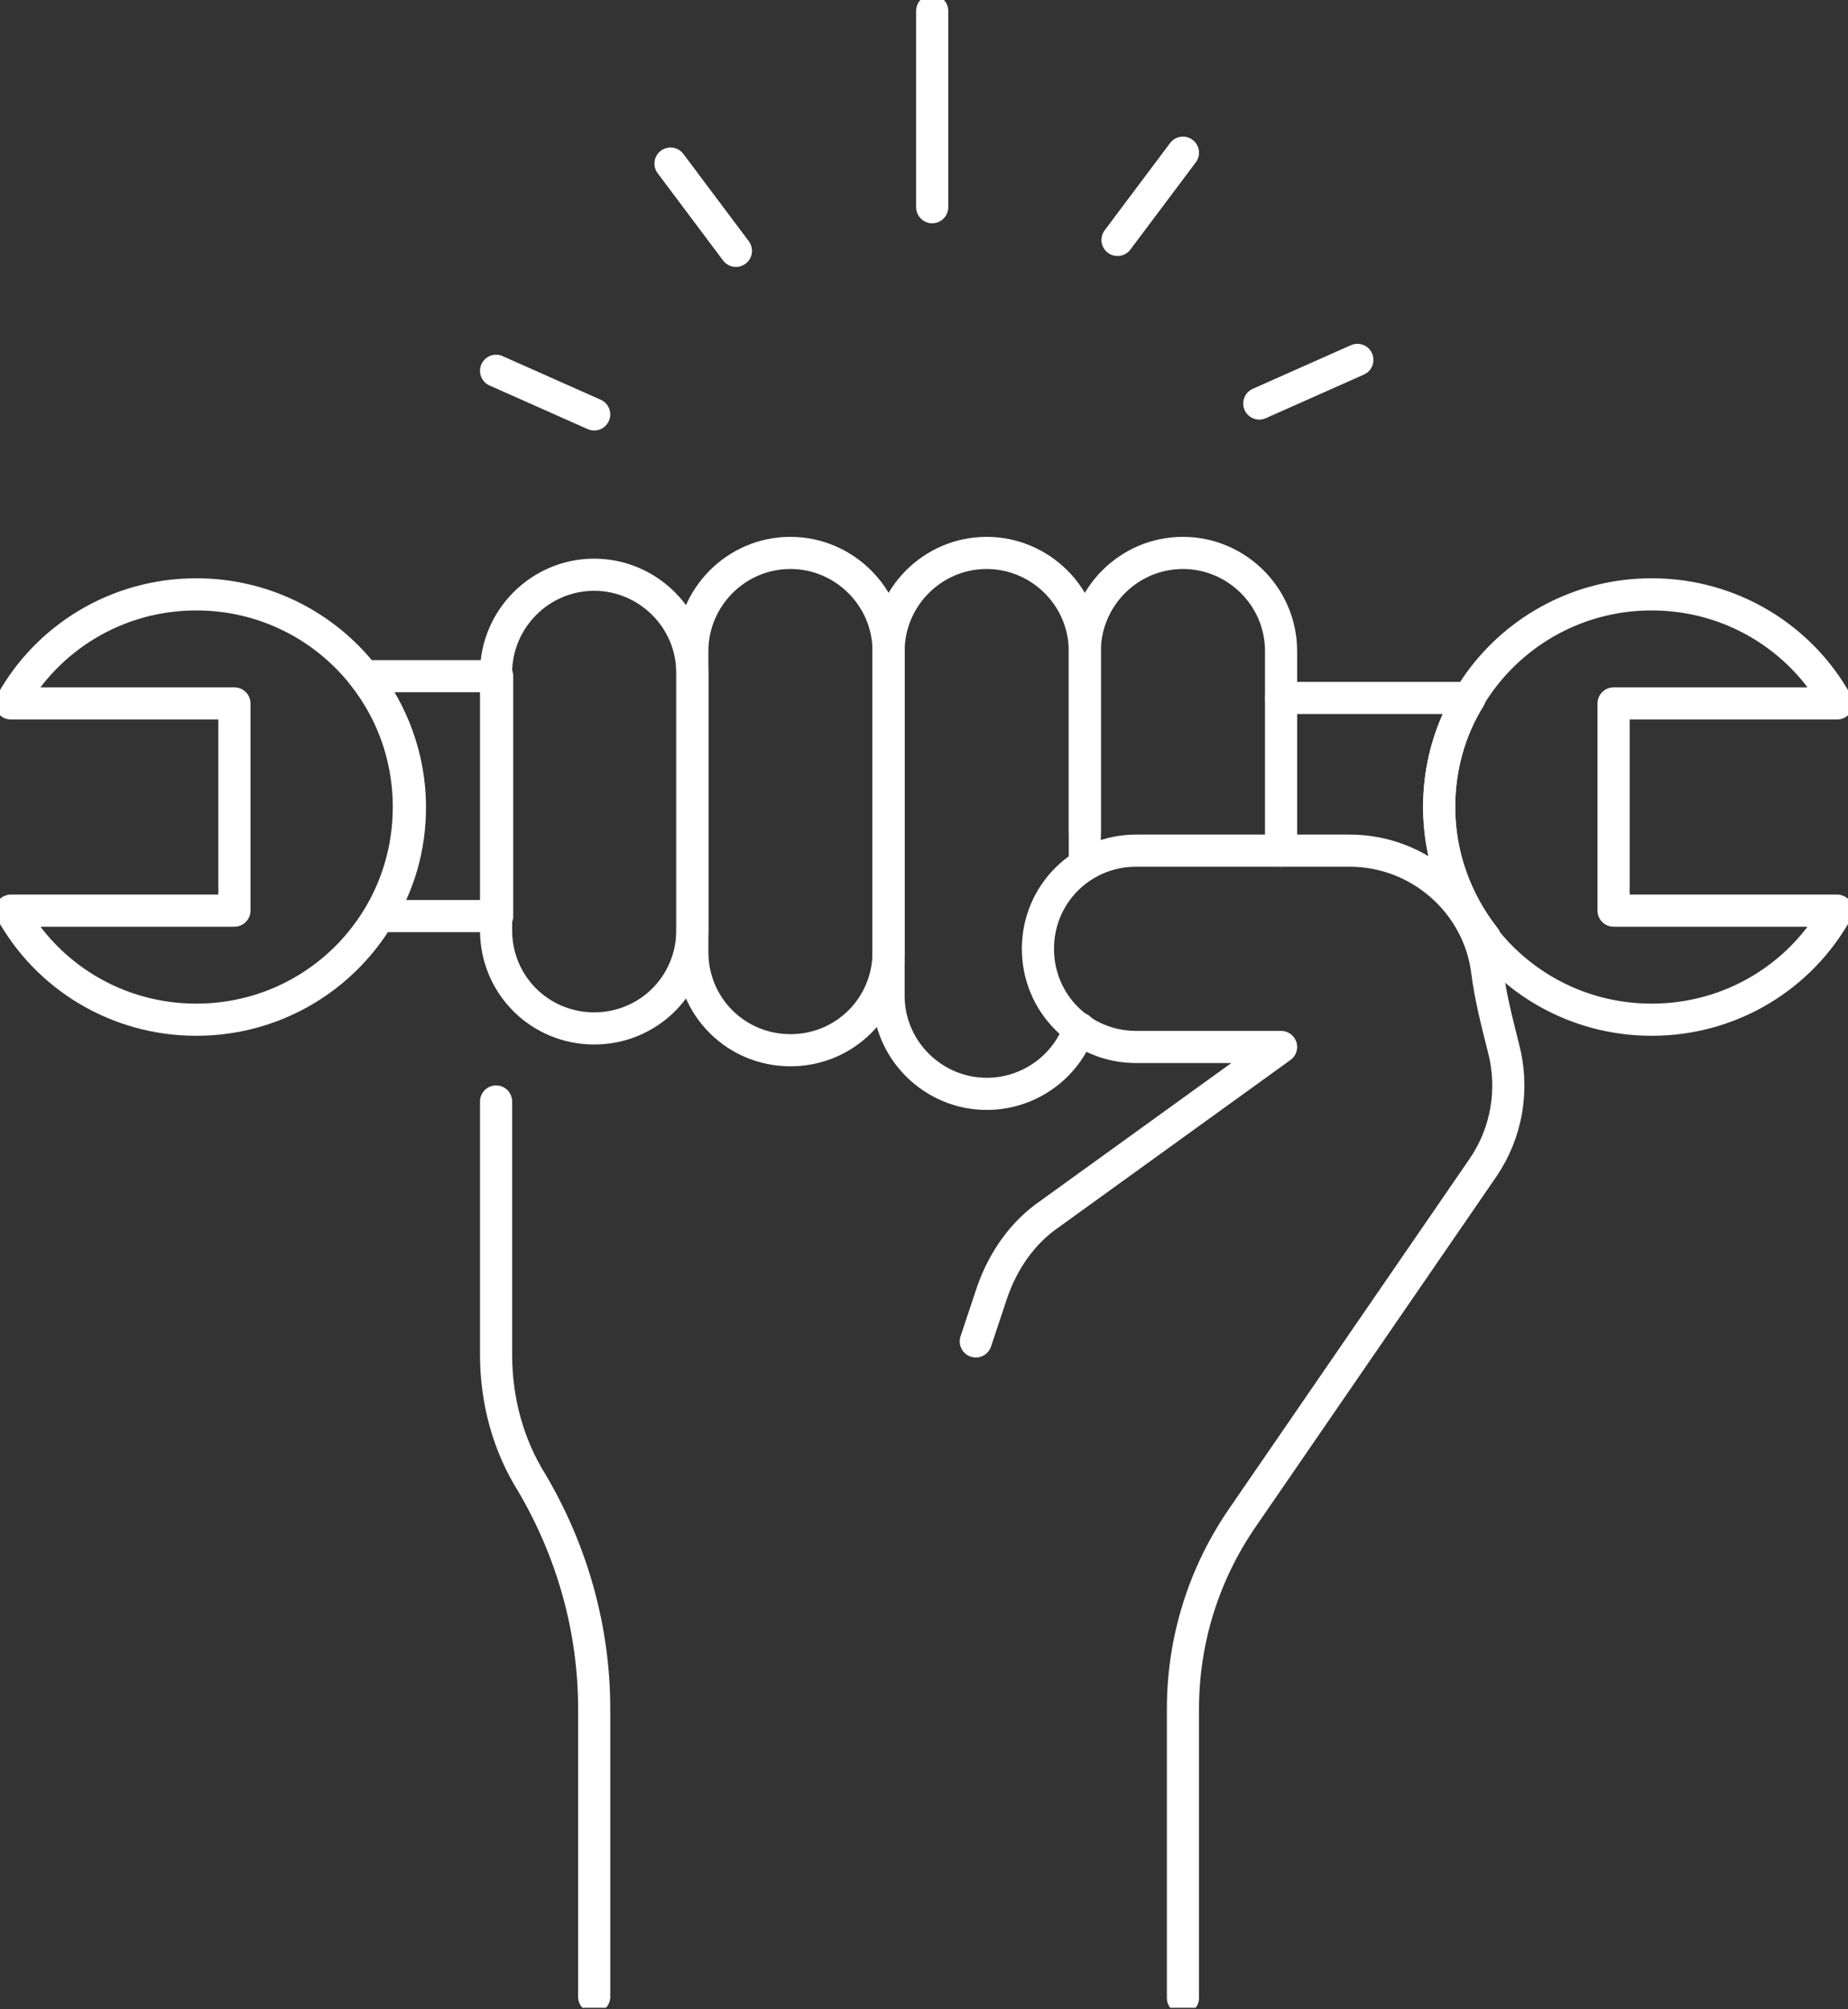 <svg xmlns="http://www.w3.org/2000/svg" width="115" height="125" viewBox="0 0 115 125" fill="none"><rect x="0" y="0" width="115" height="125" fill="#333333" stroke="none"/><g clip-path="url(#clip0_35_485)"><path d="M36.976 63.979C33.584 63.979 30.87 61.266 30.87 57.873V41.861C30.87 38.537 33.584 35.755 36.976 35.755C40.301 35.755 43.083 38.469 43.083 41.861V57.873C43.083 61.266 40.369 63.979 36.976 63.979Z" stroke="white" stroke-width="2" stroke-miterlimit="10" stroke-linecap="round" stroke-linejoin="round"></path><path d="M49.189 65.336C45.796 65.336 43.083 62.622 43.083 59.23V40.505C43.083 37.18 45.796 34.398 49.189 34.398C52.513 34.398 55.295 37.112 55.295 40.505V59.23C55.295 62.622 52.581 65.336 49.189 65.336Z" stroke="white" stroke-width="2" stroke-miterlimit="10" stroke-linecap="round" stroke-linejoin="round"></path><path d="M67.507 51.767V40.505C67.507 37.18 70.221 34.398 73.614 34.398C76.938 34.398 79.72 37.112 79.72 40.505V52.92" stroke="white" stroke-width="2" stroke-miterlimit="10" stroke-linecap="round" stroke-linejoin="round"></path><path d="M60.723 83.451L61.74 80.398C62.419 78.431 63.64 76.667 65.336 75.513L79.72 65.133H70.696C67.304 65.133 64.59 62.419 64.59 59.026C64.59 55.634 67.304 52.92 70.696 52.92H83.994C88.336 52.92 92 56.177 92.543 60.383C92.746 62.012 93.153 63.572 93.561 65.201C94.239 67.779 93.764 70.493 92.271 72.664L77.345 94.375C74.903 97.903 73.614 102.041 73.614 106.316V124.295" stroke="white" stroke-width="2" stroke-miterlimit="10" stroke-linecap="round" stroke-linejoin="round"></path><path d="M67.168 63.979C66.354 66.354 64.047 68.05 61.401 68.05C58.077 68.05 55.295 65.336 55.295 61.944V40.505C55.295 37.18 58.009 34.398 61.401 34.398C64.726 34.398 67.507 37.112 67.507 40.505V53.802" stroke="white" stroke-width="2" stroke-miterlimit="10" stroke-linecap="round" stroke-linejoin="round"></path><path d="M30.87 68.525V84.266C30.87 87.115 31.616 89.897 33.109 92.271C35.619 96.546 36.976 101.363 36.976 106.316V124.227" stroke="white" stroke-width="2" stroke-miterlimit="10" stroke-linecap="round" stroke-linejoin="round"></path><path d="M22.661 42.065C24.425 44.304 25.51 47.153 25.51 50.206C25.51 52.717 24.832 55.024 23.611 56.991H30.938V42.065H22.661Z" stroke="white" stroke-width="2" stroke-miterlimit="10" stroke-linecap="round" stroke-linejoin="round"></path><path d="M12.212 36.976C7.26 36.976 2.917 39.69 0.678 43.761H14.587V56.652H0.678C2.917 60.723 7.26 63.437 12.212 63.437C19.54 63.437 25.442 57.534 25.442 50.206C25.442 42.879 19.54 36.976 12.212 36.976Z" stroke="white" stroke-width="2" stroke-miterlimit="10" stroke-linecap="round" stroke-linejoin="round"></path><path d="M92.407 58.348C90.643 56.109 89.558 53.26 89.558 50.206C89.558 47.696 90.236 45.389 91.457 43.422H79.72" stroke="white" stroke-width="2" stroke-miterlimit="10" stroke-linecap="round" stroke-linejoin="round"></path><path d="M102.788 63.437C107.74 63.437 112.083 60.723 114.322 56.652H100.413V43.761H114.322C112.083 39.69 107.74 36.976 102.788 36.976C95.46 36.976 89.558 42.879 89.558 50.206C89.558 57.534 95.46 63.437 102.788 63.437Z" stroke="white" stroke-width="2" stroke-miterlimit="10" stroke-linecap="round" stroke-linejoin="round"></path><path d="M58.009 0.678V12.891" stroke="white" stroke-width="2" stroke-miterlimit="10" stroke-linecap="round" stroke-linejoin="round"></path><path d="M41.726 10.177L45.796 15.605" stroke="white" stroke-width="2" stroke-miterlimit="10" stroke-linecap="round" stroke-linejoin="round"></path><path d="M30.87 23.068L36.976 25.782" stroke="white" stroke-width="2" stroke-miterlimit="10" stroke-linecap="round" stroke-linejoin="round"></path><path d="M73.614 9.499L69.543 14.926" stroke="white" stroke-width="2" stroke-miterlimit="10" stroke-linecap="round" stroke-linejoin="round"></path><path d="M84.469 22.389L78.363 25.103" stroke="white" stroke-width="2" stroke-miterlimit="10" stroke-linecap="round" stroke-linejoin="round"></path></g><defs><clipPath id="clip0_35_485"><rect width="115" height="124.906" fill="white"></rect></clipPath></defs></svg>